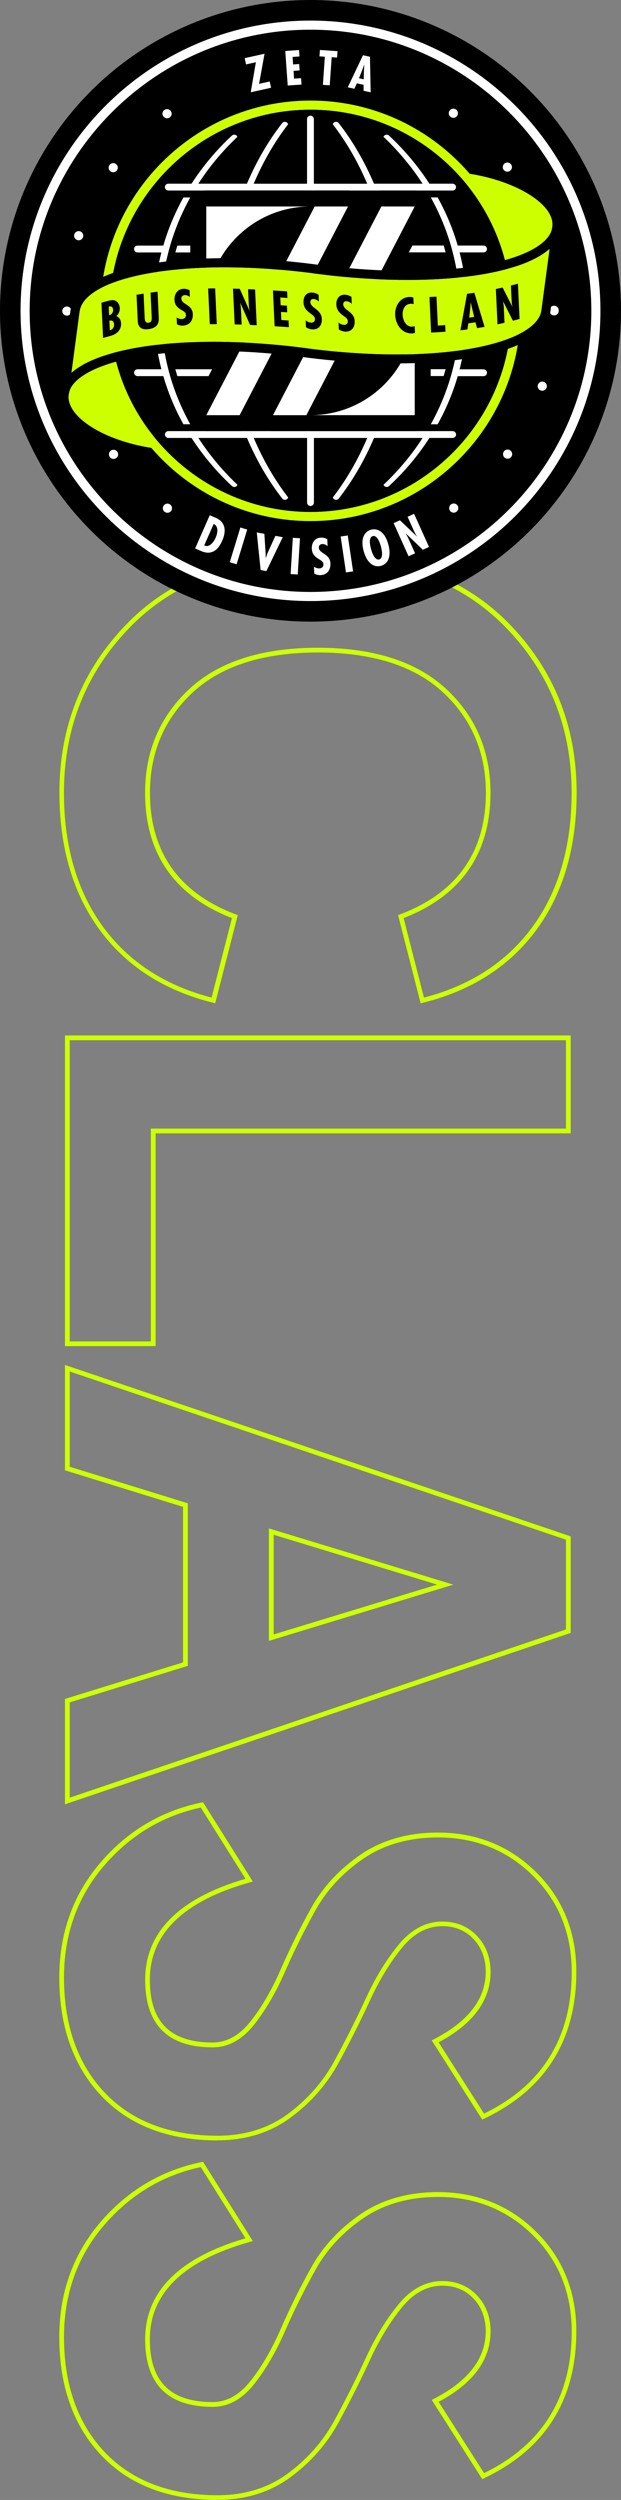 <?xml version="1.0" encoding="UTF-8"?><svg id="uuid-199cc78f-b85c-480a-9e7a-47a32fcef43d" xmlns="http://www.w3.org/2000/svg" width="139.84" height="562.37" viewBox="0 0 139.84 562.37"><rect x="0" y="0" width="139.84" height="562.37" fill="#808080" stroke="none"/><g id="uuid-fdb263b8-d45b-45bb-a361-1835e7816e9c"><path d="M94.72,225.69l-5.08-19.83.45-.17c12.82-4.83,19.32-14.05,19.32-27.38,0-9.04-3.25-16.64-9.66-22.57-6.42-5.95-15.9-8.96-28.16-8.96s-21.75,3.02-28.16,8.96c-6.41,5.93-9.66,13.53-9.66,22.57,0,13.34,6.5,22.55,19.32,27.38l.45.17-5.08,19.83-.51-.13c-10.93-2.71-19.51-8.22-25.52-16.4-6-8.17-9.05-18.55-9.05-30.86,0-15.01,5.2-27.88,15.47-38.25,10.26-10.37,24.65-15.63,42.77-15.63s32.5,5.26,42.77,15.63c10.26,10.37,15.46,23.24,15.46,38.25,0,12.31-3.04,22.69-9.05,30.86-6.01,8.18-14.6,13.69-25.52,16.4l-.51.13ZM71.57,125.5c-17.82,0-31.95,5.15-42.01,15.31-10.06,10.16-15.16,22.78-15.16,37.5,0,12.07,2.97,22.24,8.84,30.23,5.77,7.84,13.97,13.18,24.41,15.87l4.58-17.88c-12.98-5.05-19.56-14.54-19.56-28.21,0-9.35,3.37-17.21,10-23.36,6.62-6.14,16.34-9.25,28.89-9.25s22.26,3.11,28.89,9.25c6.64,6.15,10,14.01,10,23.36,0,13.67-6.58,23.16-19.56,28.21l4.58,17.88c10.43-2.69,18.64-8.02,24.41-15.87,5.87-7.98,8.84-18.15,8.84-30.23,0-14.72-5.1-27.33-15.16-37.5-10.06-10.16-24.19-15.31-42.01-15.31Z" fill="#ceff00"/><path d="M35.04,302.81H14.63v-69.88h113.88v22.02H35.04v47.87ZM15.7,301.75h18.27v-47.87h93.48v-19.88H15.7v67.75Z" fill="#ceff00"/><path d="M14.63,405.88v-23.7l26.59-8.22v-34.99l-26.59-8.22v-23.7l113.88,38.56v21.72l-.36.12-113.52,38.43ZM15.7,382.96v21.43l111.75-37.84v-20.19l-111.75-37.84v21.43l26.59,8.22v36.57l-26.59,8.22ZM60.56,369.11v-25.29l41.53,12.65-41.53,12.65ZM61.63,345.26v22.41l36.8-11.21-36.8-11.21Z" fill="#ceff00"/><path d="M49.01,481.49c-11.06,0-19.87-3.36-26.17-10-6.3-6.63-9.49-15.59-9.49-26.64,0-9.97,3.11-18.65,9.23-25.81,6.12-7.15,13.78-11.71,22.78-13.55l.36-.07,11.21,17.84-.69.19c-14.93,4.2-22.5,11.57-22.5,21.89,0,9.51,4.62,14.13,14.13,14.13,3.15,0,5.99-1.56,8.45-4.63,2.54-3.17,4.84-7.12,6.86-11.73,2.03-4.66,4.37-9.37,6.95-13.99,2.61-4.67,6.35-8.69,11.12-11.95,4.8-3.27,10.64-4.93,17.38-4.93,8.7,0,16.15,3.01,22.13,8.94,5.99,5.93,9.02,13.46,9.02,22.38,0,15.41-6.99,26.52-20.77,33.04l-.42.2-11.37-17.81.52-.27c7.72-3.97,11.64-9.07,11.64-15.16,0-2.96-.93-5.44-2.75-7.37-1.82-1.92-4.18-2.9-7.03-2.9-3.36,0-6.4,1.62-9.02,4.8-2.7,3.28-5.14,7.28-7.26,11.89-2.15,4.67-4.54,9.43-7.11,14.13-2.6,4.77-6.23,8.9-10.79,12.26-4.59,3.38-10.12,5.1-16.43,5.1ZM45.21,406.62c-8.6,1.84-15.94,6.26-21.82,13.13-5.96,6.96-8.98,15.41-8.98,25.12,0,10.77,3.1,19.48,9.2,25.9,6.1,6.41,14.64,9.67,25.4,9.67,6.08,0,11.4-1.65,15.8-4.89,4.43-3.27,7.96-7.28,10.48-11.91,2.56-4.69,4.94-9.42,7.08-14.07,2.16-4.7,4.65-8.78,7.41-12.12,2.83-3.44,6.14-5.19,9.84-5.19,3.15,0,5.77,1.09,7.8,3.23,2.02,2.13,3.05,4.86,3.05,8.1,0,6.38-3.93,11.71-11.7,15.84l10.23,16.03c13.1-6.35,19.74-17.07,19.74-31.87,0-8.62-2.93-15.9-8.71-21.62-5.78-5.73-12.97-8.63-21.38-8.63-6.52,0-12.17,1.6-16.78,4.74-4.64,3.16-8.27,7.06-10.79,11.58-2.56,4.59-4.89,9.26-6.91,13.89-2.05,4.7-4.41,8.72-7,11.97-2.67,3.34-5.79,5.04-9.28,5.04-10.09,0-15.2-5.11-15.2-15.2,0-10.7,7.6-18.34,22.59-22.72l-10.06-16.01Z" fill="#ceff00"/><path d="M49.01,562.37c-11.06,0-19.87-3.36-26.17-10-6.3-6.63-9.49-15.59-9.49-26.64,0-9.97,3.11-18.65,9.23-25.81,6.12-7.15,13.78-11.71,22.78-13.55l.36-.07,11.21,17.84-.69.19c-14.93,4.2-22.5,11.57-22.5,21.89,0,9.51,4.62,14.13,14.13,14.13,3.15,0,5.99-1.56,8.45-4.63,2.54-3.17,4.84-7.12,6.86-11.73,2.03-4.66,4.37-9.37,6.95-13.99,2.61-4.67,6.35-8.69,11.12-11.95,4.8-3.27,10.64-4.93,17.38-4.93,8.7,0,16.15,3.01,22.13,8.94,5.99,5.93,9.02,13.46,9.02,22.38,0,15.41-6.99,26.52-20.77,33.04l-.42.2-11.37-17.81.52-.27c7.72-3.97,11.64-9.07,11.64-15.16,0-2.96-.93-5.44-2.75-7.37-1.82-1.92-4.18-2.9-7.03-2.9-3.36,0-6.4,1.62-9.02,4.8-2.7,3.28-5.14,7.28-7.26,11.89-2.15,4.67-4.54,9.43-7.11,14.13-2.6,4.77-6.23,8.9-10.79,12.26-4.59,3.38-10.12,5.1-16.43,5.1ZM45.21,487.49c-8.6,1.84-15.94,6.26-21.82,13.13-5.96,6.96-8.98,15.41-8.98,25.12,0,10.77,3.1,19.48,9.2,25.9,6.1,6.41,14.64,9.67,25.4,9.67,6.08,0,11.4-1.65,15.8-4.89,4.43-3.27,7.96-7.28,10.48-11.91,2.56-4.69,4.94-9.42,7.08-14.07,2.16-4.7,4.65-8.78,7.41-12.12,2.83-3.44,6.14-5.19,9.84-5.19,3.15,0,5.77,1.09,7.8,3.23,2.02,2.13,3.05,4.86,3.05,8.1,0,6.38-3.93,11.71-11.7,15.84l10.23,16.03c13.1-6.35,19.74-17.07,19.74-31.87,0-8.62-2.93-15.9-8.71-21.62-5.78-5.73-12.97-8.63-21.38-8.63-6.52,0-12.17,1.6-16.78,4.74-4.64,3.16-8.27,7.06-10.79,11.58-2.56,4.59-4.89,9.26-6.91,13.89-2.05,4.7-4.41,8.72-7,11.97-2.67,3.34-5.79,5.04-9.28,5.04-10.09,0-15.2-5.11-15.2-15.2,0-10.7,7.6-18.34,22.59-22.72l-10.06-16.01Z" fill="#ceff00"/><circle cx="69.92" cy="69.92" r="69.92"/><path d="M69.92,135.21c-36,0-65.29-29.29-65.29-65.29S33.92,4.63,69.92,4.63s65.29,29.29,65.29,65.29-29.29,65.29-65.29,65.29ZM69.92,6.68C35.05,6.68,6.68,35.05,6.68,69.92s28.37,63.24,63.24,63.24,63.24-28.37,63.24-63.24S104.79,6.68,69.92,6.68Z" fill="#fff"/><path d="M106.68,63.83c-.09,0-.18-.01-.26-.03-1.62-.4-3.31-.72-5.01-.95-.59-.08-1.01-.62-.93-1.21l3.19-23.94c.04-.28.19-.54.41-.71.23-.17.51-.25.8-.21,12.98,1.73,22.49,8.11,21.63,14.52-.76,5.7-7.54,10.03-19.61,12.52-.07.01-.15.02-.22.02ZM102.76,60.87c1.34.21,2.66.47,3.94.78,10.79-2.26,17.06-6.04,17.67-10.64.65-4.88-7.83-10.23-18.71-11.94l-2.9,21.8Z"/><path d="M102.76,60.87c1.34.21,2.66.47,3.94.78,10.79-2.26,17.06-6.04,17.67-10.64.65-4.88-7.83-10.23-18.71-11.94l-2.9,21.8Z" fill="#ceff00"/><path d="M35.1,103.08s-.1,0-.14,0c-6.06-.81-11.62-2.68-15.66-5.28-4.28-2.75-6.4-6.03-5.98-9.24.76-5.7,7.54-10.03,19.61-12.52.16-.03.32-.03.48,0,1.62.4,3.31.72,5.01.95.59.08,1.01.62.93,1.21l-3.19,23.94c-.07.54-.54.94-1.07.94ZM33.14,78.19c-10.79,2.26-17.06,6.04-17.67,10.64h0c-.31,2.3,1.52,4.9,5,7.14,3.54,2.28,8.38,3.96,13.71,4.8l2.9-21.8c-1.34-.21-2.66-.47-3.94-.78ZM14.4,88.69h0,0Z"/><path d="M33.14,78.19c-10.79,2.26-17.06,6.04-17.67,10.64h0c-.31,2.3,1.52,4.9,5,7.14,3.54,2.28,8.38,3.96,13.71,4.8l2.9-21.8c-1.34-.21-2.66-.47-3.94-.78Z" fill="#ceff00"/><path d="M69.92,117.22c-26.08,0-47.3-21.22-47.3-47.3s21.22-47.3,47.3-47.3,47.3,21.22,47.3,47.3-21.22,47.3-47.3,47.3ZM69.92,24.68c-24.95,0-45.24,20.3-45.24,45.24s20.3,45.24,45.24,45.24,45.24-20.3,45.24-45.24-20.3-45.24-45.24-45.24Z" fill="#ceff00"/><path d="M69.92,24.68c-24.95,0-45.24,20.3-45.24,45.24s20.3,45.24,45.24,45.24,45.24-20.3,45.24-45.24-20.3-45.24-45.24-45.24Z"/><rect x="69.15" y="86.15" width="1.54" height="9.29" fill="#fff"/><rect x="69.15" y="44.4" width="1.54" height="9.29" fill="#fff"/><path d="M113.06,69.15h-7.91c-.06-4.22-.62-8.36-1.66-12.37h5.4c.43,0,.77-.35.77-.77s-.35-.77-.77-.77h-5.82c-.15-.52-.31-1.03-.47-1.54-1.04-3.21-2.4-6.31-4.05-9.29h-1.54c1.65,2.98,3.01,6.08,4.05,9.29.17.51.32,1.03.47,1.54.15.51.29,1.03.42,1.54.99,3.82,1.55,7.77,1.65,11.79,0,.2,0,.39,0,.59h0c0,.26.01.51.01.77s0,.51-.01.77h0c0,.2,0,.39,0,.59-.1,4.02-.66,7.96-1.65,11.79-.13.52-.27,1.03-.42,1.54-.15.52-.31,1.03-.47,1.54-1.04,3.21-2.4,6.31-4.05,9.29h1.54c1.65-2.98,3.01-6.08,4.05-9.29.17-.51.32-1.03.47-1.54h5.82c.43,0,.77-.35.77-.77s-.35-.77-.77-.77h-5.4c1.04-4.01,1.6-8.15,1.66-12.37h7.91c.43,0,.77-.35.77-.77s-.35-.77-.77-.77Z" fill="#fff"/><path d="M39.93,84.61h11.45c.1.52.21,1.03.32,1.54.69,3.17,1.59,6.28,2.69,9.29h1.52c-1.11-3.01-2-6.12-2.69-9.29-.11-.51-.22-1.03-.32-1.54-.1-.51-.19-1.03-.28-1.54-.71-4.07-1.09-8.22-1.13-12.37,0-.51,0-1.03,0-1.54.04-4.15.42-8.3,1.13-12.37.09-.52.18-1.03.28-1.54.1-.52.21-1.03.32-1.54.69-3.17,1.59-6.28,2.69-9.29h-1.52c-1.11,3.01-2,6.12-2.69,9.29-.11.51-.22,1.03-.32,1.54h-11.45c-.15.51-.3,1.03-.44,1.54h11.61c-.71,4.07-1.09,8.22-1.13,12.37h-12.19c0,.26-.01.51-.01.77s0,.51.01.77h12.19c.04,4.15.42,8.3,1.13,12.37h-11.61c.14.52.29,1.03.44,1.54Z" fill="#fff"/><path d="M85.38,84.61c.1-.51.2-1.03.29-1.54h-14.98v-12.37h16.14c0-.51,0-1.03,0-1.54h-16.14v-12.37h14.98c-.09-.52-.19-1.03-.29-1.54h-30.92c-.1.51-.2,1.03-.29,1.54h14.98v12.37h-16.14c0,.51,0,1.03,0,1.54h16.14v12.37h-14.98c.09.52.19,1.03.29,1.54h30.92Z" fill="#fff"/><path d="M99.91,55.23h-11.45c-.1-.52-.21-1.03-.32-1.54-.69-3.17-1.59-6.28-2.69-9.29h-1.52c1.11,3.01,2,6.12,2.69,9.29.11.51.22,1.03.32,1.54.1.51.19,1.03.28,1.54.59,3.41.97,6.87,1.09,10.34.03.68.03,1.36.04,2.03,0,.51,0,1.03,0,1.54,0,.68-.01,1.36-.04,2.03-.13,3.47-.5,6.93-1.09,10.34-.09.52-.18,1.03-.28,1.54-.1.52-.21,1.03-.32,1.54-.69,3.17-1.59,6.28-2.69,9.29h1.52c1.11-3.01,2-6.12,2.69-9.29.11-.51.22-1.03.32-1.54h11.45c.15-.51.3-1.03.44-1.54h-11.61c.71-4.07,1.09-8.22,1.13-12.37h12.19c0-.26.01-.51.01-.77s0-.51-.01-.77h-12.19c-.04-4.15-.42-8.3-1.13-12.37h11.61c-.14-.52-.29-1.03-.44-1.54Z" fill="#fff"/><path d="M41.3,95.44h1.54c-1.65-2.98-3.01-6.08-4.05-9.29-.17-.51-.32-1.03-.47-1.54-.15-.51-.29-1.03-.42-1.54-1.04-4.01-1.6-8.15-1.66-12.37,0-.26-.01-.51-.01-.77s0-.51.01-.77c.06-4.22.62-8.36,1.66-12.37.13-.52.27-1.03.42-1.54.15-.52.31-1.03.47-1.54,1.04-3.21,2.4-6.31,4.05-9.29h-1.54c-1.65,2.98-3.01,6.08-4.05,9.29-.17.51-.32,1.03-.47,1.54h-5.82c-.43,0-.77.35-.77.77s.35.77.77.77h5.39c-1.04,4.01-1.6,8.15-1.66,12.37h-7.91c-.43,0-.77.35-.77.77s.35.77.77.77h7.91c.06,4.22.62,8.36,1.66,12.37h-5.39c-.43,0-.77.35-.77.77s.35.77.77.77h5.82c.15.52.31,1.03.47,1.54,1.04,3.21,2.4,6.31,4.05,9.29Z" fill="#fff"/><path d="M37.91,42.86h64.01c.43,0,.77-.35.77-.77s-.35-.77-.77-.77h-5.23c-2.51-3.89-5.55-7.52-9.09-10.82-.31-.29-.8-.27-1.09.04-.07.07-.12.16-.15.25,3.41,3.22,6.35,6.75,8.79,10.53h-10.94c-2.08-4.89-4.71-9.49-7.93-13.62-.26-.34-.75-.4-1.08-.13-.13.1-.22.23-.26.38,3.13,4.07,5.71,8.58,7.75,13.38h-12.01v-14.54c0-.43-.35-.77-.77-.77s-.77.35-.77.77v14.54h-12.01c2.04-4.79,4.61-9.31,7.75-13.38-.05-.14-.13-.28-.26-.38-.34-.26-.82-.2-1.08.13-3.22,4.13-5.85,8.73-7.93,13.62h-10.94c2.44-3.78,5.38-7.31,8.79-10.53-.03-.09-.08-.17-.15-.25-.29-.31-.78-.33-1.09-.04-3.54,3.29-6.58,6.93-9.09,10.82h-5.23c-.43,0-.77.35-.77.77s.35.77.77.77Z" fill="#fff"/><path d="M101.92,96.98H37.91c-.43,0-.77.35-.77.77s.35.77.77.77h5.23c2.51,3.89,5.55,7.52,9.09,10.82.15.14.34.21.53.21.21,0,.41-.08.56-.25.07-.07.12-.16.15-.25-3.41-3.22-6.35-6.75-8.79-10.53h10.94c2.08,4.89,4.71,9.49,7.93,13.62.15.2.38.3.61.3.17,0,.33-.05.47-.16.13-.1.22-.23.26-.38-3.13-4.07-5.71-8.58-7.75-13.38h12.01v14.54c0,.43.35.77.77.77s.77-.35.77-.77v-14.54h12.01c-2.04,4.79-4.61,9.31-7.75,13.38.05.14.13.28.26.38.14.11.31.16.47.16.23,0,.46-.1.61-.3,3.22-4.13,5.85-8.73,7.93-13.62h10.94c-2.44,3.78-5.38,7.31-8.79,10.53.03.09.08.17.15.25.15.16.36.25.56.25.19,0,.38-.07.53-.21,3.54-3.29,6.58-6.93,9.09-10.82h5.23c.43,0,.77-.35.77-.77s-.35-.77-.77-.77Z" fill="#fff"/><path d="M43.94,123.38l3.29-7.48,1.12.49c.26.11,3.52,1.1,1.68,5.27-.94,2.13-2.44,3.32-4.77,2.29l-1.32-.58ZM48.55,121c.42-.95.78-2.59-.44-3.13l-2.12,4.82c1.16.58,2.14-.76,2.55-1.69Z"/><path d="M55.67,119.13l-2.39,7.81-1.54-.47,2.39-7.81,1.54.47Z"/><path d="M59.53,120.09l.26,4.03c.06.48.03.95.04,1.43h.02c.17-.45.29-.9.5-1.35l1.66-3.66,1.66.3-3.68,7.63-1.3-.24-.87-8.46,1.71.31Z"/><path d="M67.55,121.08l-.5,8.16-1.61-.1.5-8.16,1.61.1Z"/><path d="M73.77,122.85c-.34-.27-.75-.49-1.19-.47-.5.02-.8.34-.78.84.06,1.34,2.52,1.31,2.61,3.52.06,1.45-.72,2.58-2.24,2.64-.45.02-1.02-.1-1.4-.35l-.07-1.54c.39.24.77.4,1.24.38.52-.02.92-.39.89-.93-.03-.63-.53-.84-1-1.15-.96-.59-1.56-1.17-1.61-2.36-.06-1.29.64-2.44,2.03-2.49.52-.02.99.1,1.45.34l.07,1.57Z"/><path d="M78.31,120.45l1.2,8.08-1.6.24-1.2-8.08,1.6-.24Z"/><path d="M87.44,122.46c.82,2.96-.26,4.45-1.65,4.83-1.39.38-3.07-.34-3.89-3.3-.82-2.96.26-4.45,1.65-4.83,1.39-.38,3.08.34,3.89,3.3ZM85.39,125.85c1.03-.29.56-2.3.38-2.93-.19-.7-.8-2.6-1.83-2.32-1.03.29-.58,2.23-.38,2.93.17.63.8,2.6,1.83,2.32Z"/><path d="M90.05,117.03l3.86,3.67v-.03c-.24-.32-.44-.69-.62-1.07l-1.51-3.35,1.47-.66,3.36,7.45-1.39.63-3.84-3.67v.03s.4.72.4.72l.15.3,1.54,3.42-1.47.66-3.36-7.45,1.41-.64Z"/><path d="M43.94,123.38l3.29-7.48,1.12.49c.26.11,3.52,1.1,1.68,5.27-.94,2.13-2.44,3.32-4.77,2.29l-1.32-.58ZM48.55,121c.42-.95.78-2.59-.44-3.13l-2.12,4.82c1.16.58,2.14-.76,2.55-1.69Z" fill="#fff"/><path d="M55.67,119.13l-2.39,7.81-1.54-.47,2.39-7.81,1.54.47Z" fill="#fff"/><path d="M59.53,120.09l.26,4.03c.06.48.03.95.04,1.43h.02c.17-.45.29-.9.5-1.35l1.66-3.66,1.66.3-3.68,7.63-1.3-.24-.87-8.46,1.71.31Z" fill="#fff"/><path d="M67.55,121.08l-.5,8.16-1.61-.1.5-8.16,1.61.1Z" fill="#fff"/><path d="M73.77,122.85c-.34-.27-.75-.49-1.19-.47-.5.02-.8.34-.78.84.06,1.34,2.52,1.31,2.61,3.52.06,1.45-.72,2.58-2.24,2.64-.45.02-1.02-.1-1.4-.35l-.07-1.54c.39.24.77.4,1.24.38.52-.02.92-.39.89-.93-.03-.63-.53-.84-1-1.15-.96-.59-1.56-1.17-1.61-2.36-.06-1.29.64-2.44,2.03-2.49.52-.02.99.1,1.45.34l.07,1.57Z" fill="#fff"/><path d="M78.31,120.45l1.2,8.08-1.6.24-1.2-8.08,1.6-.24Z" fill="#fff"/><path d="M87.44,122.46c.82,2.96-.26,4.45-1.65,4.83-1.39.38-3.07-.34-3.89-3.3-.82-2.96.26-4.45,1.65-4.83,1.39-.38,3.08.34,3.89,3.3ZM85.39,125.85c1.03-.29.56-2.3.38-2.93-.19-.7-.8-2.6-1.83-2.32-1.03.29-.58,2.23-.38,2.93.17.63.8,2.6,1.83,2.32Z" fill="#fff"/><path d="M90.05,117.03l3.86,3.67v-.03c-.24-.32-.44-.69-.62-1.07l-1.51-3.35,1.47-.66,3.36,7.45-1.39.63-3.84-3.67v.03s.4.72.4.72l.15.3,1.54,3.42-1.47.66-3.36-7.45,1.41-.64Z" fill="#fff"/><path d="M59.57,12.09l-1.23,6.77,2.39-.53.31,1.41-4.58,1.02,1.16-6.76-2.21.49-.31-1.41,4.47-.99Z" fill="#fff"/><path d="M67.34,11.26l.1,1.44-1.56.11.12,1.69,1.37-.1.1,1.44-1.37.1.12,1.75,1.58-.11.1,1.44-3.11.22-.55-7.77,3.09-.22Z" fill="#fff"/><path d="M76.01,11.51l-.1,1.44-1.22-.08-.44,6.33-1.54-.11.44-6.33-1.21-.08.1-1.44,3.96.27Z" fill="#fff"/><path d="M83.31,12.76l.16,8.01-1.6-.35v-1.34s-1.52-.33-1.52-.33l-.55,1.22-1.49-.33,3.43-7.22,1.58.35ZM81.96,15.73l.08-1.19h-.02s-.41,1.11-.41,1.11l-.77,1.96,1.06.23.06-2.11Z" fill="#fff"/><polygon points="63.91 59.81 51.98 59.81 57.08 50.91 66.29 50.01 63.91 59.81"/><path d="M93.39,96.98h-23.47c-.16,0-.32-.01-.47-.03-.15.02-.31.03-.47.03h-7.51c-1.25,0-2.42-.65-3.07-1.73-.31-.51-.48-1.07-.51-1.65l-.75,1.44c-.62,1.19-1.84,1.93-3.18,1.93h-7.51c-1.25,0-2.42-.65-3.07-1.73-.65-1.07-.69-2.4-.12-3.52l21.31-40.98c-8.38,2.34-14.54,10.04-14.54,19.16,0,1.98-1.61,3.59-3.59,3.59s-3.59-1.61-3.59-3.59v-23.47c0-1.98,1.61-3.59,3.59-3.59h23.47c.16,0,.32.01.47.03.15-.02.31-.03.47-.03h7.51c1.25,0,2.42.65,3.07,1.73.31.51.48,1.07.51,1.65l.75-1.44c.62-1.19,1.84-1.93,3.18-1.93h7.51c1.25,0,2.42.65,3.07,1.73.65,1.07.69,2.4.12,3.52l-21.31,40.98c8.38-2.34,14.54-10.04,14.54-19.16,0-1.98,1.61-3.59,3.59-3.59s3.59,1.61,3.59,3.59v23.47c0,1.98-1.61,3.59-3.59,3.59Z"/><path d="M46.45,69.92v-23.47h23.47c-12.96,0-23.47,10.51-23.47,23.47ZM69.92,93.39h23.47v-23.47c0,12.96-10.51,23.47-23.47,23.47ZM93.39,46.45h-7.51l-24.41,46.95h7.51l24.41-46.95ZM78.37,46.45h-7.51l-24.41,46.95h7.51l24.41-46.95Z" fill="#fff"/><path d="M72.07,90.66l7.53-9.93,8.25.93s-5.26,8.3-9.57,9.01-6.21,0-6.21,0Z"/><path d="M37.09,115.16c-.46-.34-.56-.98-.22-1.44h0c.33-.46.97-.57,1.44-.23h0c.46.34.56.98.23,1.44h0c-.2.27-.52.42-.83.42h0c-.21,0-.42-.06-.61-.2ZM101.34,114.9c-.33-.46-.23-1.11.23-1.44h0c.46-.34,1.11-.23,1.44.23h0c.34.46.23,1.1-.23,1.44h0c-.19.13-.4.2-.61.2h0c-.32,0-.63-.14-.83-.42ZM24.73,102.81c-.33-.46-.23-1.1.23-1.44h0c.46-.34,1.1-.23,1.44.23h0c.34.46.24,1.11-.23,1.44h0c-.18.13-.39.2-.6.2h0c-.32,0-.63-.14-.83-.42ZM113.7,102.99c-.46-.34-.56-.98-.23-1.44h0c.33-.46.97-.56,1.44-.23h0c.46.34.56.98.23,1.44h0c-.2.28-.52.43-.83.43h0c-.21,0-.42-.07-.6-.2ZM121.79,87.85c-.54-.18-.84-.76-.66-1.3h0c.18-.54.76-.83,1.3-.66h0c.54.18.84.76.66,1.3h0c-.14.43-.55.71-.98.71h0c-.1,0-.21-.02-.31-.05ZM14.03,69.98c0-.57.46-1.03,1.03-1.03h0c.57,0,1.03.46,1.03,1.03h0c0,.57-.46,1.03-1.03,1.03h0c-.57,0-1.03-.46-1.03-1.03ZM123.74,69.92s0-.04,0-.06h0s0-.04,0-.05h0c0-.57.46-1.04,1.03-1.04h0c.57,0,1.04.46,1.04,1.03h0s0,.04,0,.06h0s0,.04,0,.06h0c0,.57-.46,1.03-1.03,1.03h0c-.57,0-1.04-.46-1.04-1.03ZM17.4,54c-.54-.18-.84-.76-.66-1.3h0c.18-.54.76-.84,1.3-.66h0c.54.18.84.76.66,1.3h0c-.14.44-.55.72-.98.72h0c-.1,0-.21-.02-.31-.05ZM24.89,38.56c-.46-.33-.56-.98-.23-1.44h0c.34-.46.98-.57,1.44-.23h0c.46.33.56.98.23,1.44h0c-.2.28-.52.42-.83.42h0c-.21,0-.42-.06-.6-.2ZM113.41,38.2c-.34-.46-.23-1.1.23-1.44h0c.46-.34,1.1-.24,1.44.22h0c.34.46.24,1.1-.22,1.44h0c-.19.13-.4.2-.61.2h0c-.32,0-.63-.14-.83-.42ZM36.78,26.18c-.34-.46-.23-1.1.23-1.44h0c.46-.33,1.1-.24,1.44.23h0c.34.46.24,1.1-.22,1.44h0c-.19.13-.4.2-.61.2h0c-.31,0-.63-.15-.83-.43ZM101.48,26.31c-.46-.33-.56-.97-.23-1.44h0c.34-.46.98-.56,1.44-.23h0c.46.33.57.97.23,1.44h0c-.2.28-.52.43-.83.43h0c-.21,0-.42-.07-.61-.2Z" fill="#fff"/><path d="M17.92,70.03l-1.85,13.86c2.57-2.28,6.9-4.09,12.85-5.31,10.44-2.15,24.97-2.25,39.88-.27,30.55,4.07,52.13-1.1,53.12-8.49l1.85-13.86c-2.57,2.28-6.9,4.09-12.85,5.32-10.44,2.16-24.97,2.25-39.88.27-13.83-1.84-27.03-1.89-37.17-.14-9.62,1.66-15.43,4.81-15.94,8.63h0Z" fill="#ceff00"/><path d="M14.4,89.72s-.09,0-.14,0c-.56-.07-.96-.59-.88-1.15l2.5-18.8c.64-4.84,6.91-8.53,17.63-10.38,10.34-1.79,23.77-1.74,37.79.13,14.69,1.96,28.97,1.87,39.19-.24,8.38-1.73,13.46-4.74,13.92-8.25.07-.56.6-.96,1.15-.88.56.07.96.59.88,1.15l-2.5,18.8c-1.44,10.85-29.32,13.73-55.43,10.26-14.69-1.96-28.97-1.87-39.19.24-8.38,1.73-13.45,4.73-13.92,8.24h0c-.07.52-.51.9-1.02.9ZM17.92,70.03l-1.85,13.86c2.57-2.28,6.9-4.09,12.85-5.31,10.44-2.15,24.97-2.25,39.88-.27,30.55,4.07,52.13-1.1,53.12-8.49l1.85-13.86c-2.57,2.28-6.9,4.09-12.85,5.32-10.44,2.16-24.97,2.25-39.88.27-13.83-1.84-27.03-1.89-37.17-.14-9.62,1.66-15.43,4.81-15.94,8.63h0ZM16.9,69.89h0,0Z"/><path d="M23.21,76.02c-.12-2.64-.25-5.28-.37-7.93.52-.15,1.03-.29,1.55-.42.62-.16,1.15-.27,1.68.02.55.3.87.94.9,1.6.03.71-.21,1.3-.78,1.84.67.16,1.05.93,1.07,1.62.07,1.57-1.06,2.48-2.51,2.85-.51.13-1.03.27-1.54.41ZM24.48,68.98c.03.65.06,1.29.09,1.94.59-.15.93-.64.9-1.24-.03-.58-.39-.89-.99-.7ZM24.63,72.14c.03.72.07,1.43.1,2.15.64-.13.99-.68.96-1.35-.03-.62-.44-.98-1.06-.8Z"/><path d="M32.33,66.04c.08,1.72.16,3.44.24,5.16.03.6,0,1.52.86,1.4.78-.11.75-.69.73-1.28-.09-1.83-.17-3.67-.26-5.5.53-.07,1.06-.14,1.58-.2.09,1.94.18,3.88.27,5.83.04.85.01,2.28-2.27,2.59-1.48.21-2.39-.32-2.46-1.81-.09-1.97-.18-3.94-.28-5.92.53-.09,1.06-.18,1.58-.26Z"/><path d="M42.77,66.83c-.33-.26-.74-.48-1.17-.45-.49.03-.78.35-.76.83.06,1.31,2.48,1.26,2.58,3.43.07,1.43-.7,2.52-2.19,2.61-.45.03-1-.07-1.38-.31-.02-.5-.05-1-.07-1.51.38.23.75.37,1.22.34.51-.03.9-.39.87-.92-.03-.62-.53-.82-.99-1.11-.94-.56-1.53-1.11-1.59-2.27-.06-1.26.62-2.42,1.98-2.5.51-.03.97.08,1.42.32.02.51.05,1.03.07,1.54Z"/><path d="M48.45,64.89c.12,2.68.25,5.35.37,8.03-.53,0-1.06,0-1.58,0-.12-2.68-.25-5.35-.37-8.03.53,0,1.06-.01,1.58-.01Z"/><path d="M53.99,64.98c.73,1.64,1.47,3.28,2.2,4.93,0,0,.01-.01.02-.02-.11-.39-.16-.81-.18-1.22-.06-1.21-.11-2.41-.17-3.62.53.02,1.06.04,1.58.07.12,2.68.25,5.36.37,8.05-.5-.02-1-.05-1.5-.07-.73-1.65-1.45-3.29-2.18-4.93,0,0-.01.01-.02.02.04.27.08.54.11.81,0,.11.02.22.03.33.06,1.23.11,2.46.17,3.69-.53-.02-1.06-.03-1.58-.05-.12-2.68-.25-5.36-.37-8.04.51.01,1.01.03,1.52.04Z"/><path d="M64.65,65.53c.02.5.05,1,.07,1.5-.53-.04-1.07-.07-1.6-.11.03.58.05,1.17.08,1.75.47.03.94.06,1.41.09.02.5.05,1,.07,1.5-.47-.03-.94-.06-1.41-.09.03.61.06,1.21.08,1.82.54.04,1.08.07,1.63.11.02.5.05,1,.07,1.5-1.07-.07-2.14-.14-3.21-.21-.12-2.68-.25-5.37-.37-8.05,1.06.06,2.12.13,3.19.2Z"/><path d="M71.82,67.85c-.33-.3-.74-.56-1.17-.59-.49-.04-.78.24-.76.73.06,1.33,2.48,1.57,2.58,3.75.06,1.43-.7,2.45-2.19,2.35-.45-.03-1.01-.21-1.38-.5-.02-.51-.05-1.01-.07-1.52.38.28.75.48,1.22.51.51.04.9-.28.87-.81-.03-.62-.53-.89-.99-1.24-.94-.69-1.53-1.32-1.59-2.5-.06-1.27.62-2.32,1.98-2.22.51.04.97.21,1.42.5.02.52.05,1.03.07,1.55Z"/><path d="M79.22,68.34c-.33-.3-.74-.55-1.17-.58-.49-.03-.78.25-.76.74.06,1.33,2.48,1.55,2.58,3.72.07,1.43-.7,2.46-2.19,2.37-.45-.03-1.01-.2-1.38-.49-.02-.51-.05-1.01-.07-1.52.38.28.75.47,1.22.5.51.03.9-.29.87-.82-.03-.62-.53-.88-.99-1.23-.94-.68-1.53-1.31-1.59-2.49-.06-1.27.62-2.32,1.98-2.24.51.03.97.2,1.42.48.02.52.05,1.03.07,1.55Z"/><path d="M93.15,68.41c-.2-.05-.4-.08-.6-.08-1.39.01-1.94,1.27-1.88,2.51.05,1.19.73,2.67,2.11,2.65.2,0,.4-.06.6-.13.02.5.05,1,.07,1.5-.23.1-.47.15-.73.15-2.28.02-3.65-2.07-3.74-4.18-.09-2,1.13-4.01,3.29-4.03.28,0,.55.05.81.14.02.49.04.97.07,1.46Z"/><path d="M98.29,66.72c.1,2.17.2,4.35.3,6.52.55-.03,1.1-.07,1.66-.11.02.5.05.99.07,1.49-1.08.08-2.16.15-3.24.2-.12-2.67-.25-5.34-.37-8.01.53-.02,1.06-.05,1.58-.08Z"/><path d="M106.82,65.87c.77,2.56,1.53,5.12,2.3,7.66-.56.1-1.13.19-1.69.28-.12-.43-.24-.87-.36-1.3-.53.08-1.07.15-1.6.22-.08.46-.15.92-.22,1.38-.52.07-1.05.13-1.57.19.5-2.73.99-5.47,1.49-8.21.56-.07,1.11-.15,1.67-.23ZM106.27,69.23c-.08-.39-.16-.79-.24-1.18,0,0-.01,0-.02,0-.04.41-.08.82-.11,1.23-.08.72-.16,1.45-.24,2.17.37-.05.74-.1,1.12-.16-.17-.69-.34-1.38-.5-2.07Z"/><path d="M113.18,64.69c.73,1.45,1.47,2.88,2.2,4.31,0,0,.01-.02.02-.03-.11-.35-.17-.76-.18-1.17-.06-1.19-.11-2.38-.17-3.57.53-.13,1.06-.27,1.58-.42.12,2.64.25,5.28.37,7.93-.5.14-1,.28-1.5.41-.73-1.43-1.45-2.86-2.18-4.31,0,0-.01.02-.02.03.04.26.07.52.11.78,0,.11.02.22.03.32.06,1.22.11,2.43.17,3.64-.53.12-1.06.24-1.58.35-.12-2.65-.25-5.3-.37-7.95.51-.1,1.01-.21,1.52-.33Z"/></g></svg>